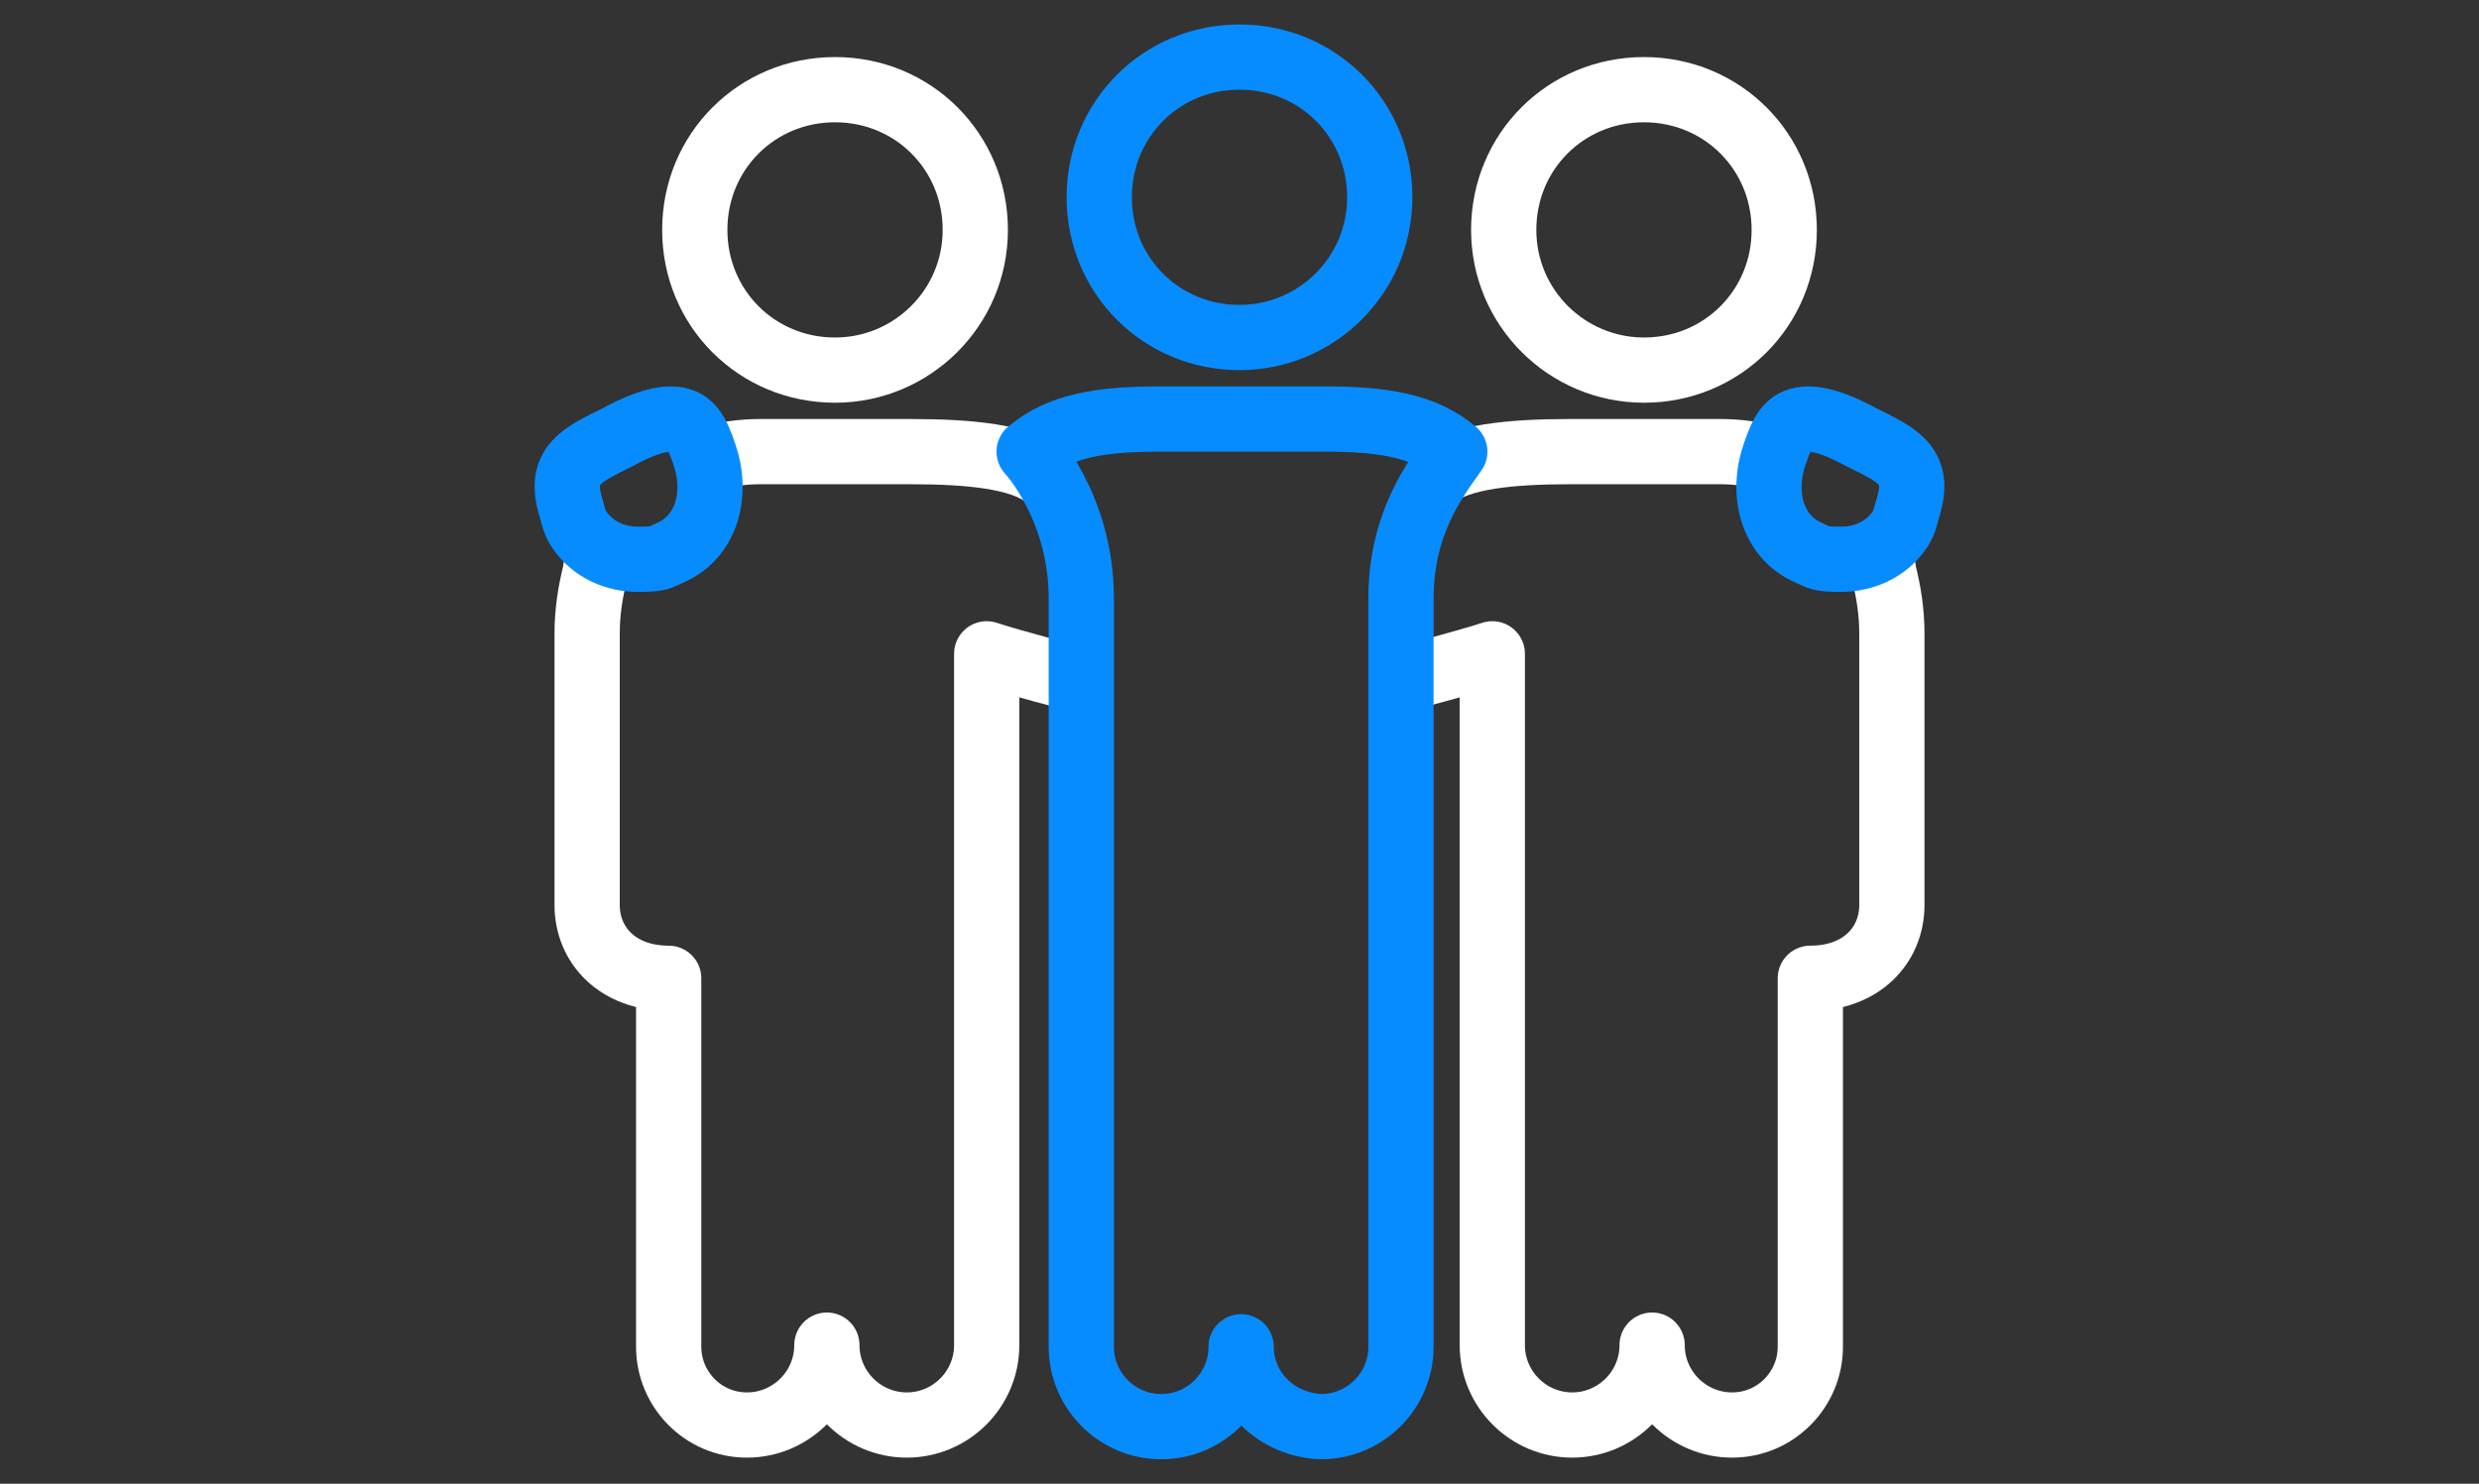 <?xml version="1.0" encoding="UTF-8"?>
<svg id="Layer_1" xmlns="http://www.w3.org/2000/svg" version="1.1" viewBox="0 0 152 91">
  <rect x="0" y="0" width="152" height="91" fill="#333333" stroke="none"/>
  <!-- Generator: Adobe Illustrator 29.8.1, SVG Export Plug-In . SVG Version: 2.1.1 Build 2)  -->
  <defs>
    <style>
      .st0 {
        stroke: #078cff;
      }

      .st0, .st1 {
        fill: none;
        stroke-linejoin: round;
        stroke-width: 4px;
      }

      .st1 {
        stroke: #fff;
      }
    </style>
  </defs>
  <path class="st1" d="M88,29.2c1.5-1.2,4.7-1.5,8.2-1.5h9.4s2,0,2.9.5"/>
  <path class="st1" d="M85.8,41.7s4.2-1.1,5.7-1.6v42.4c0,2.7,2.2,4.9,4.9,4.9s4.9-2.2,4.9-4.9c0,2.7,2.2,4.9,4.9,4.9s4.8-2.2,4.8-4.8v-22.6c3.1,0,5-2,5-4.5,0,0,0-16.6,0-16.6,0-1.4-.2-2.6-.5-3.8,0-.4-.3-.9-.5-1.4"/>
  <path class="st1" d="M100.8,22.7c-4.7,0-8.6-3.8-8.6-8.6s3.8-8.6,8.6-8.6,8.6,3.8,8.6,8.6-3.8,8.6-8.6,8.6Z"/>
  <path class="st0" d="M116.4,32.6c-.8,1.1-2.1,1.7-3.5,1.7s-1.3-.1-2-.4c-2.3-1-2.9-3.7-2.1-6,.5-1.5.9-2.2,2.1-2.2.9,0,2.1.5,3.2,1.1,2.2,1.1,3.7,1.7,2.9,4.3-.1.3-.2,1-.6,1.5Z"/>
  <path class="st1" d="M66.2,41.7s-4.2-1.1-5.7-1.6v42.4c0,2.7-2.2,4.9-4.9,4.9s-4.9-2.2-4.9-4.9c0,2.7-2.2,4.9-4.9,4.9s-4.8-2.2-4.8-4.8v-22.6c-3.1,0-5-2-5-4.5,0,0,0-16.6,0-16.6,0-1.4.2-2.6.5-3.8,0-.4.3-.9.5-1.4"/>
  <path class="st1" d="M64.1,29.2c-1.5-1.2-4.7-1.5-8.2-1.5h-9.4s-2,0-2.9.5"/>
  <path class="st0" d="M81,25.7h-9.9c-3.6,0-6.1.4-8,2,0,0,3.2,3.4,3.2,9,0,11.6,0,45.9,0,45.9,0,2.7,2.2,4.9,4.9,4.9s4.9-2.2,4.9-4.9c0,2.7,2.2,4.8,4.9,4.9,2.7,0,4.9-2.2,4.9-4.9v-45.9c0-4.6,2.1-7.3,3.3-9-1.9-1.6-4.4-2-8-2Z"/>
  <path class="st0" d="M76,20.7c4.7,0,8.6-3.8,8.6-8.6s-3.8-8.6-8.6-8.6-8.6,3.8-8.6,8.6,3.8,8.6,8.6,8.6Z"/>
  <path class="st0" d="M35.6,32.6c.8,1.1,2.1,1.7,3.5,1.7s1.3-.1,2-.4c2.3-1,2.9-3.7,2.1-6-.5-1.5-.9-2.2-2.1-2.2-.9,0-2.1.5-3.2,1.1-2.2,1.1-3.7,1.7-2.9,4.3.1.3.2,1,.6,1.5Z"/>
  <path class="st1" d="M51.2,22.7c4.7,0,8.6-3.8,8.6-8.6s-3.8-8.6-8.6-8.6-8.6,3.8-8.6,8.6,3.8,8.6,8.6,8.6Z"/>
</svg>